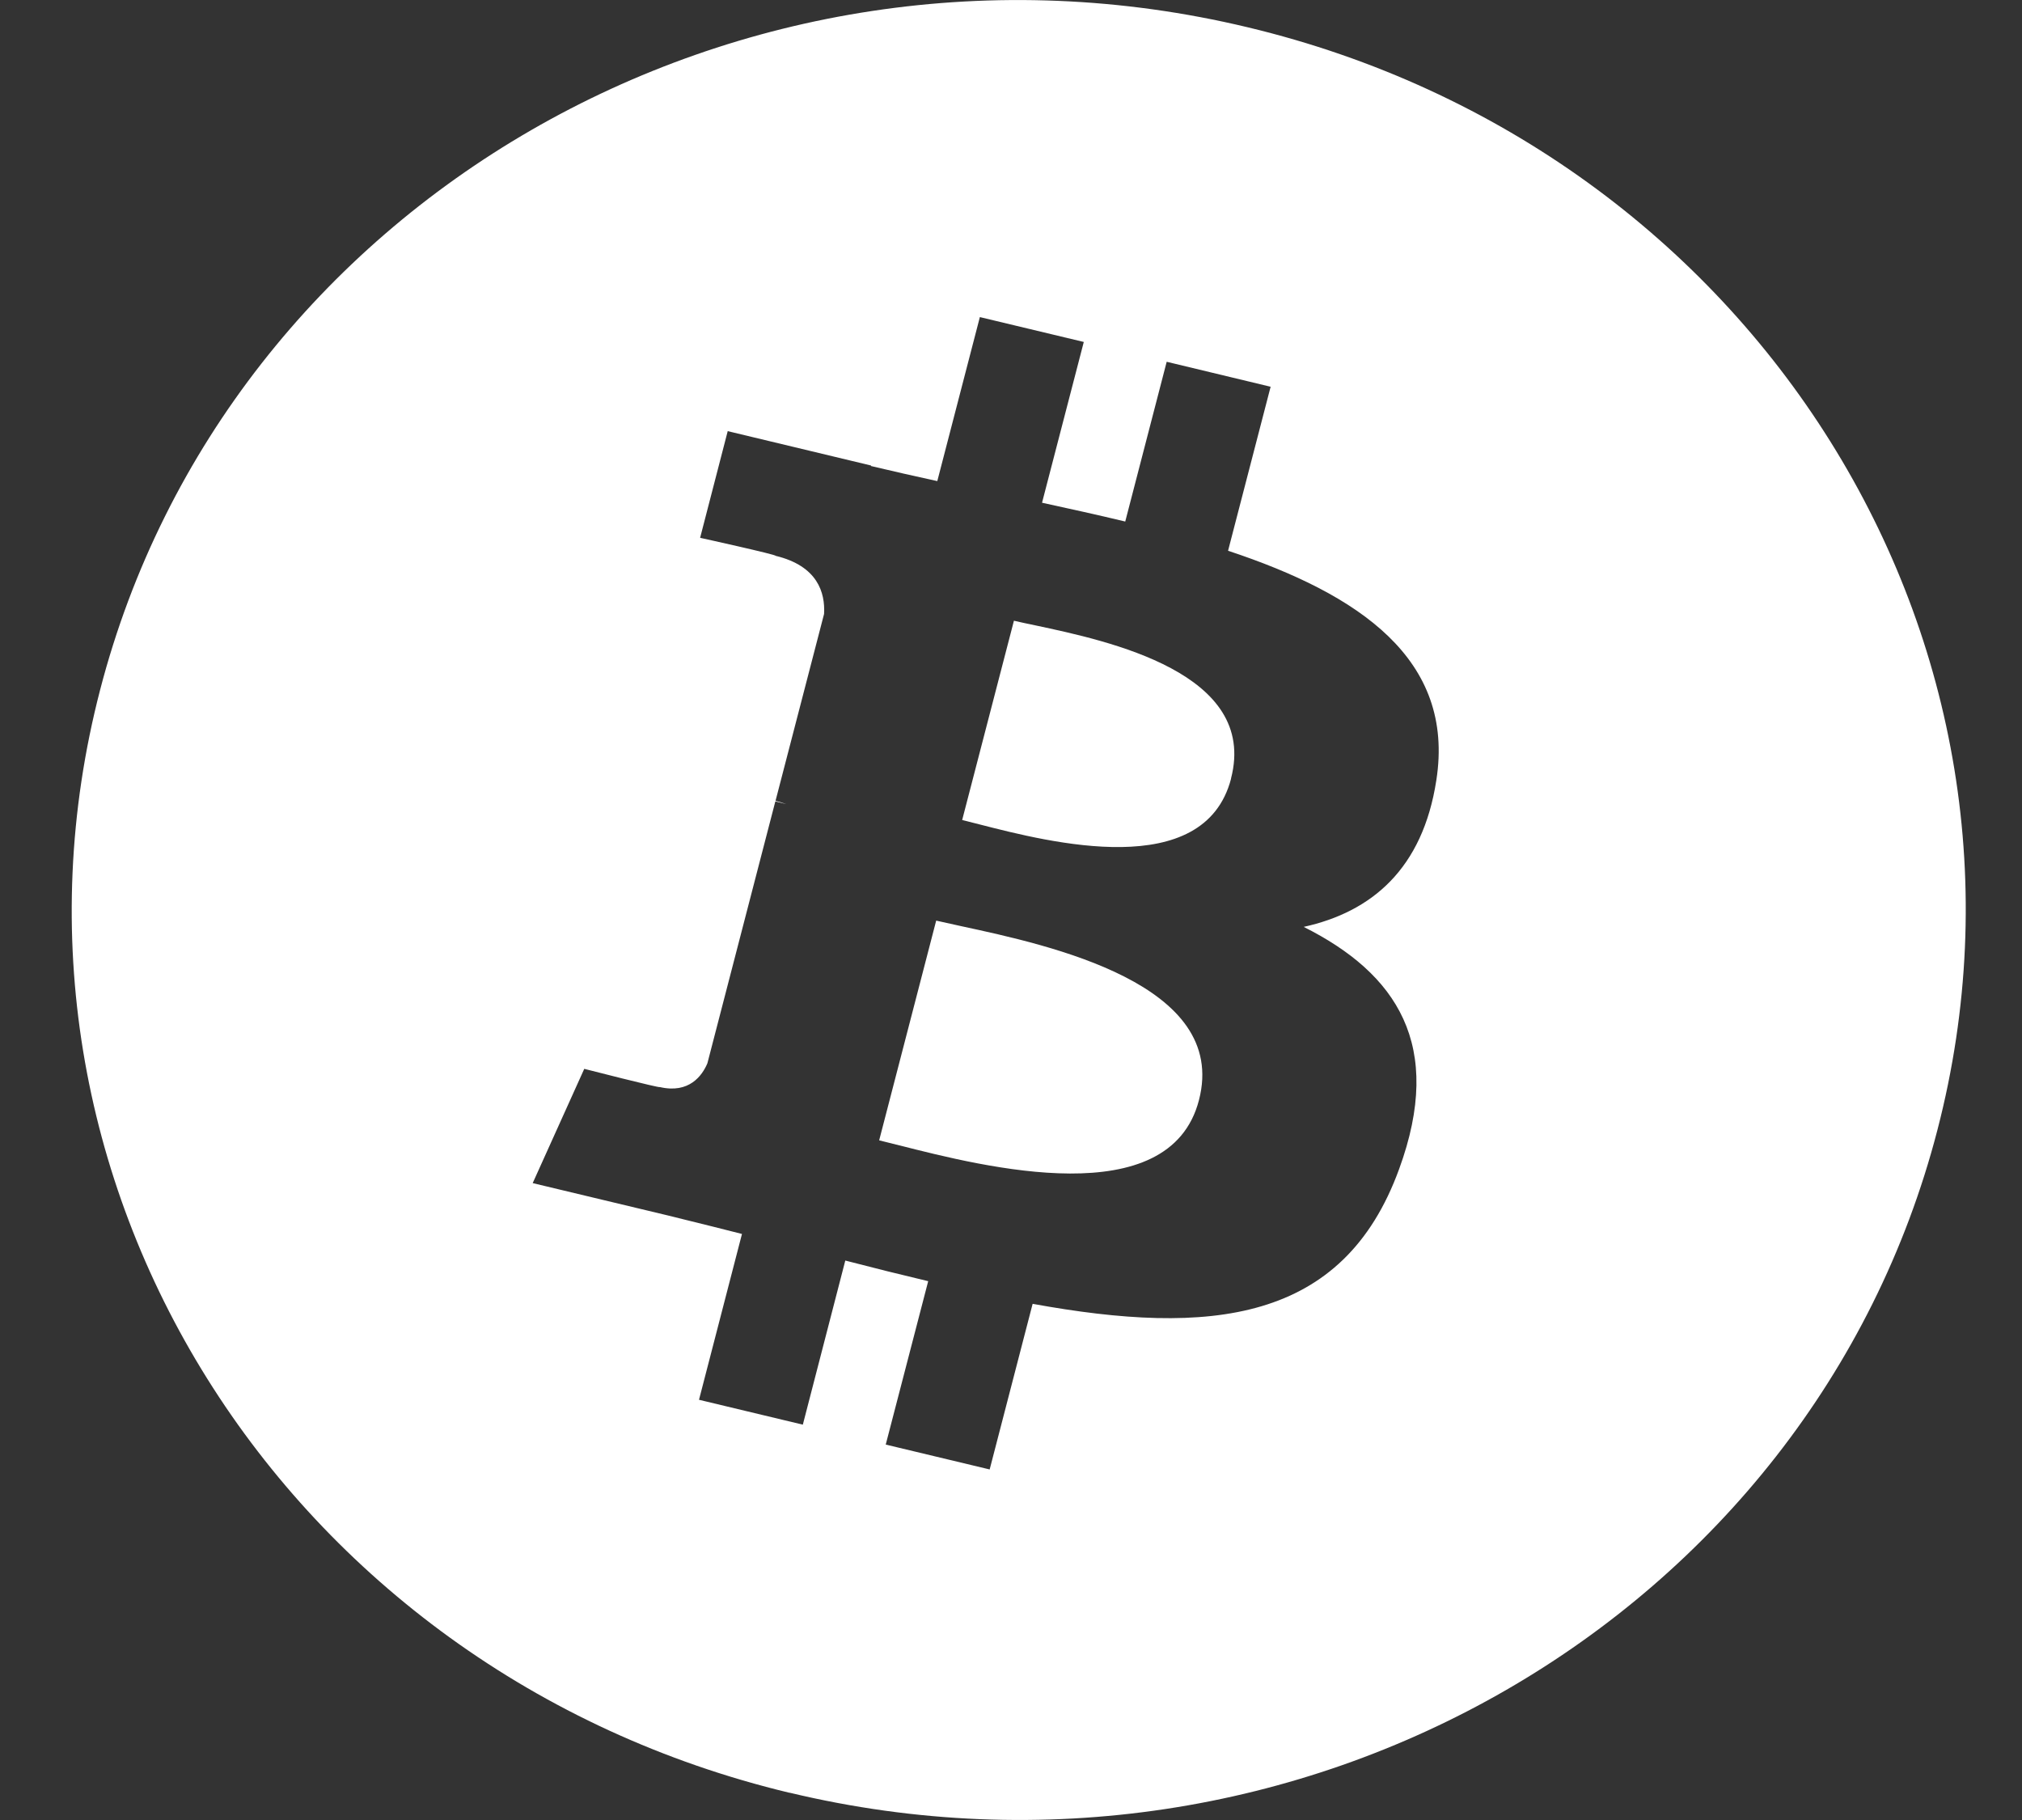 <svg width="20" height="18" viewBox="0 0 20 18" fill="none" xmlns="http://www.w3.org/2000/svg">
<rect x="0" y="0" width="20" height="18" fill="#333333" stroke="none"/>
<g clip-path="url(#clip0_462_21)">
<path fill-rule="evenodd" clip-rule="evenodd" d="M7.81 17.73C12.83 18.933 17.912 15.999 19.163 11.177C20.415 6.356 17.361 1.471 12.342 0.27C7.324 -0.933 2.24 2.002 0.99 6.824C-0.262 11.644 2.793 16.529 7.81 17.731V17.73ZM12.147 5.447C13.445 5.877 14.394 6.52 14.207 7.717C14.072 8.594 13.567 9.019 12.895 9.167C13.817 9.629 14.287 10.337 13.839 11.562C13.285 13.085 11.967 13.214 10.214 12.895L9.789 14.533L8.761 14.287L9.181 12.671C8.907 12.606 8.634 12.538 8.361 12.467L7.941 14.09L6.914 13.844L7.339 12.204C7.243 12.18 7.146 12.155 7.05 12.131L6.606 12.021L5.269 11.701L5.779 10.571C5.779 10.571 6.536 10.765 6.526 10.751C6.817 10.819 6.946 10.637 6.997 10.516L7.669 7.926L7.743 7.944L7.778 7.953C7.743 7.94 7.707 7.929 7.671 7.92L8.151 6.072C8.163 5.862 8.088 5.597 7.671 5.497C7.688 5.487 6.925 5.319 6.925 5.319L7.198 4.264L8.616 4.604L8.615 4.609C8.828 4.66 9.047 4.709 9.271 4.758L9.692 3.136L10.72 3.382L10.307 4.972C10.583 5.032 10.86 5.093 11.13 5.158L11.54 3.578L12.568 3.825L12.147 5.447ZM8.897 11.328C9.735 11.541 11.567 12.006 11.859 10.881C12.158 9.731 10.38 9.348 9.513 9.161L9.26 9.105L8.696 11.278L8.896 11.328H8.897ZM12.177 7.7C11.911 8.723 10.385 8.332 9.687 8.153L9.517 8.11L10.029 6.139C10.088 6.153 10.159 6.168 10.241 6.185C10.965 6.339 12.448 6.655 12.176 7.7H12.177Z" fill="white"/>
</g>
<defs>
<clipPath id="clip0_462_21">
<rect width="20" height="18" fill="white"/>
</clipPath>
</defs>
</svg>

